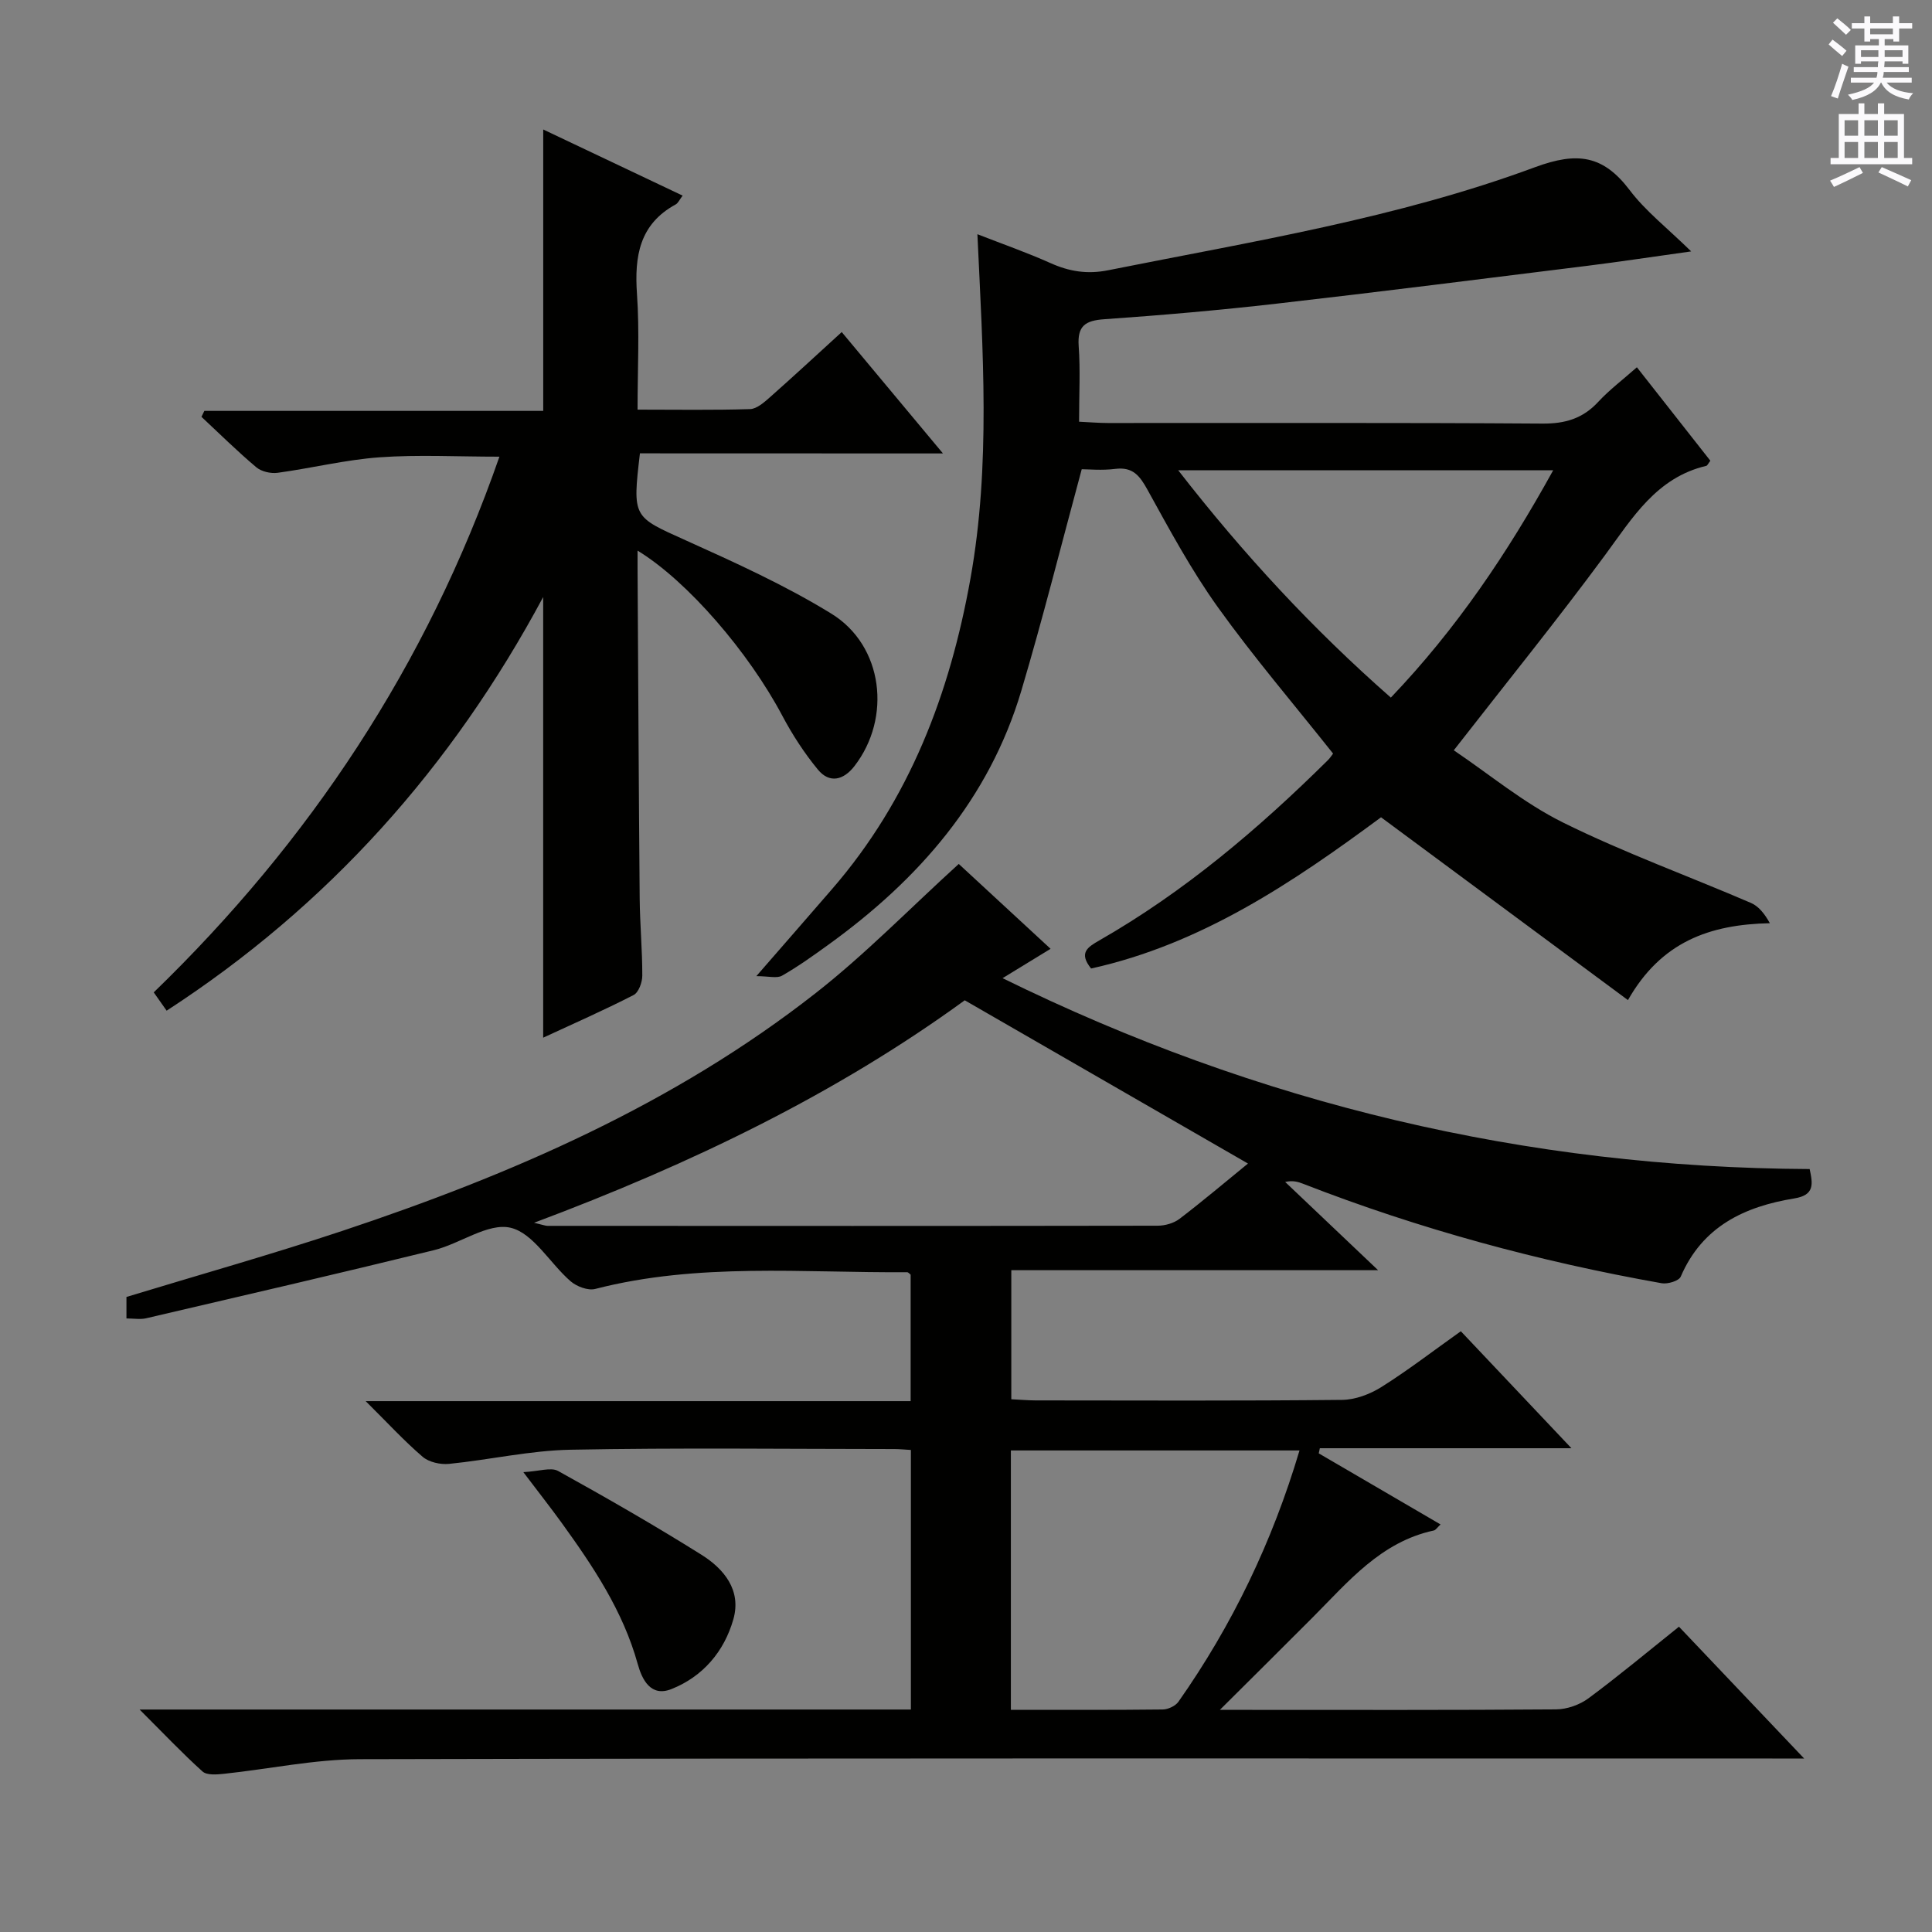 <svg enable-background="new 0 0 400 400" viewBox="0 0 400 400" xmlns="http://www.w3.org/2000/svg"><rect x="0" y="0" width="400" height="400" fill="#808080" stroke="none"/><g fill="#010100"><path d="m28.9 353.94h159.69c0-17.97 0-35.68 0-53.74-1.23-.07-2.35-.19-3.47-.19-22.33-.01-44.66-.29-66.99.14-8.4.16-16.75 2.09-25.16 2.93-1.79.18-4.16-.35-5.47-1.47-3.86-3.31-7.31-7.08-11.79-11.52h112.83c0-9 0-17.57 0-26.18-.21-.15-.47-.51-.73-.51-21.57.15-43.26-2.03-64.57 3.46-1.5.39-3.85-.5-5.12-1.6-4.26-3.7-7.7-9.97-12.42-11.07-4.66-1.08-10.41 3.3-15.84 4.64-19.82 4.86-39.7 9.46-59.58 14.1-1.22.29-2.57.04-4.1.04 0-1.63 0-3.06 0-4.45 14.97-4.56 29.97-8.78 44.73-13.69 35.02-11.66 68.69-26.27 97.98-49.23 10.3-8.07 19.5-17.54 29.61-26.73 5.71 5.28 12.15 11.23 19.01 17.57-3.39 2.07-6.41 3.92-9.94 6.08 52.99 26.04 108.37 39.23 167.1 39.52.66 3.09 1.06 5.39-3.17 6.08-10.3 1.68-19.05 5.78-23.52 16.19-.38.89-2.7 1.59-3.95 1.37-25.4-4.5-50.18-11.22-74.23-20.59-1.05-.41-2.12-.74-3.72-.38 6.16 5.85 12.32 11.7 19.24 18.27-25.7 0-50.67 0-75.94 0v26.72c1.78.09 3.39.23 5.01.24 21.16.02 42.33.11 63.49-.11 2.74-.03 5.77-1.18 8.14-2.67 5.47-3.44 10.62-7.41 16.43-11.54 7.43 7.86 14.81 15.66 22.9 24.22-17.88 0-34.98 0-52.09 0-.08.35-.15.71-.23 1.06 8.34 4.87 16.68 9.73 25.22 14.72-.69.64-.99 1.16-1.39 1.25-10.98 2.36-17.72 10.61-25.09 18-6.06 6.09-12.17 12.13-19.21 19.14h5.12c21.5 0 42.99.07 64.49-.1 2.26-.02 4.88-.94 6.7-2.29 6.28-4.65 12.29-9.67 18.74-14.83 8.4 8.85 16.73 17.61 25.92 27.29-2.82 0-4.71 0-6.59 0-97.48 0-194.97-.09-292.45.14-9.38.02-18.76 2.04-28.15 3.03-1.47.15-3.51.33-4.42-.49-4.17-3.76-8.04-7.85-13.02-12.82zm229.48-113.04c-19.65-11.33-38.89-22.42-58.64-33.8-26.55 19.33-56.55 33.85-89.17 46.06 1.92.45 2.35.64 2.79.64 42.1.02 84.21.04 126.31-.03 1.53 0 3.34-.51 4.54-1.42 4.88-3.73 9.57-7.7 14.17-11.45zm-49.09 113.1c10.81 0 21.12.05 31.43-.07 1.11-.01 2.64-.72 3.26-1.6 11.16-15.87 19.44-33.12 25.07-52.03-20.13 0-39.84 0-59.76 0z"/><path d="m350.14 52.05c-8.05 1.12-14.75 2.14-21.47 2.98-21.42 2.66-42.84 5.38-64.28 7.83-11.88 1.36-23.8 2.4-35.73 3.23-3.95.27-5.63 1.36-5.33 5.57.36 4.96.08 9.97.08 15.65 2.17.1 4.08.27 5.99.27 29.99.02 59.98-.09 89.96.12 4.69.03 8.33-1.04 11.52-4.48 2.33-2.52 5.12-4.61 8.02-7.18 5.28 6.71 10.27 13.07 15.21 19.35-.44.56-.6 1-.85 1.06-10.32 2.44-15.25 10.74-20.98 18.52-9.86 13.37-20.32 26.29-31.29 40.37 7.31 4.92 14.51 10.95 22.69 14.99 12.6 6.23 25.9 11.04 38.83 16.61 1.63.7 2.87 2.3 3.92 4.2-12.5.26-22.52 3.86-29.38 15.92-17.14-12.69-34.01-25.18-51.12-37.85-18.19 13.45-37.14 26.25-60.03 31.31-2.6-3.24-.77-4.4 1.71-5.82 17.61-10.08 32.94-23.09 47.31-37.31.46-.45.8-1.01 1.08-1.37-8.08-10.18-16.4-19.91-23.84-30.28-5.49-7.66-10.01-16.05-14.58-24.33-1.61-2.92-3.04-4.79-6.69-4.33-2.75.35-5.57.07-6.93.07-4.3 15.88-8.07 30.96-12.5 45.84-6.69 22.5-21.32 39.17-40 52.64-3.1 2.24-6.23 4.48-9.54 6.37-1.06.61-2.77.1-5.33.1 5.94-6.82 10.83-12.42 15.7-18.05 16.04-18.52 24.36-40.41 28.63-64.25 4.21-23.49 2.57-47.01 1.44-71.31 5.17 2.02 10.24 3.79 15.13 5.98 3.91 1.75 7.63 2.35 11.96 1.48 29.74-5.95 59.82-10.76 88.35-21.33 8.78-3.25 14.11-2.49 19.59 4.72 3.28 4.35 7.71 7.78 12.75 12.71zm-106.2 45.32c13.63 17.53 27.92 32.92 44.02 47.06 13.6-14.25 24.13-29.89 33.61-47.06-26.24 0-51.36 0-77.63 0z"/><path d="m132.49 93.86c-1.57 13.38-1.44 13.08 9.44 17.99 10.27 4.63 20.63 9.32 30.19 15.2 10.77 6.62 12.52 21.58 4.77 31.58-2.25 2.9-5.15 3.63-7.56.7-2.82-3.43-5.29-7.23-7.37-11.16-6.93-13.08-19.59-27.85-29.96-34.17 0 1.42-.01 2.5 0 3.58.14 22.82.24 45.65.44 68.47.05 5.31.55 10.63.54 15.94 0 1.38-.76 3.49-1.8 4.02-6.16 3.16-12.51 5.95-18.72 8.83 0-30.47 0-60.53 0-91.23-18.92 35.28-44.5 63.91-77.96 85.64-.92-1.3-1.68-2.37-2.67-3.79 32.25-31.24 56.5-67.64 71.57-110.91-8.77 0-16.83-.44-24.81.13-7.08.51-14.06 2.25-21.11 3.21-1.42.19-3.36-.25-4.42-1.15-3.93-3.31-7.59-6.93-11.35-10.44.2-.41.4-.82.6-1.23h70.16c0-19.64 0-38.67 0-58.26 9.58 4.55 19.09 9.05 28.86 13.69-.64.83-.92 1.54-1.43 1.82-7.54 4.11-8.56 10.76-8.02 18.55.54 7.76.12 15.58.12 23.94 8.06 0 15.68.13 23.28-.11 1.4-.04 2.92-1.39 4.11-2.44 4.97-4.4 9.84-8.91 14.88-13.51 6.96 8.34 13.66 16.38 20.96 25.13-21.23-.02-41.86-.02-62.74-.02z"/><path d="m108.35 304.79c3.28-.17 5.72-1.06 7.2-.24 10.02 5.55 19.97 11.26 29.67 17.34 4.69 2.94 8.33 7.36 6.61 13.38-1.9 6.66-6.31 11.86-12.83 14.44-4.25 1.69-6.07-1.94-6.97-5.21-3.05-10.98-9.23-20.2-15.78-29.26-2.21-3.06-4.56-6.04-7.9-10.45z"/></g><path d="m378.6 9.2.8-1c.9.7 1.9 1.4 2.9 2.3l-.9 1.1c-1.1-.9-2-1.7-2.8-2.4zm.5 10.7c.9-2.1 1.6-4.3 2.3-6.7.4.2.8.4 1.3.6-.7 2.1-1.5 4.3-2.2 6.6zm.4-15.2.9-.9c1 .8 2 1.6 2.8 2.4l-1 1c-1-.9-1.9-1.8-2.7-2.5zm12.5-1.3h1.2v1.4h2.7v1.1h-2.7v2.7h-1.2v-.5h-1.8v1.3h4.9v3.8h-1.2v-.5h-3.7c0 .4-.1.9-.1 1.2h5.1v1h-5.2c0 .5-.1.9-.2 1.2h6v1h-5.2c1.1 1.3 2.9 2 5.5 2.2-.4.4-.7.8-.9 1.3-2.9-.5-4.8-1.6-5.7-3.5h-.1c-.8 1.7-2.7 2.9-5.9 3.6-.2-.4-.6-.8-.9-1.1 2.8-.6 4.6-1.4 5.4-2.5h-4.8v-1h5.3c.1-.3.2-.7.2-1.2h-4.9v-1h5c0-.4 0-.8.1-1.2h-3.6v.5h-1.2v-3.8h4.9v-1.3h-1.8v.5h-1.2v-2.7h-2.6v-1.1h2.6v-1.4h1.2v1.4h4.7v-1.4zm-6.7 8.4h3.6c0-.4 0-.9 0-1.4h-3.6zm1.9-4.7h4.7v-1.2h-4.7zm6.7 3.3h-3.7v1.4h3.7z" fill="#fbfafc"/><path d="m384.7 21.4h1.3v2.2h2.8v-2.2h1.3v2.2h4.1v9.1h1.7v1.3h-16.9v-1.3h1.7v-9.1h4.1v-2.2zm.3 13.2.7 1.2c-1.8.9-3.8 1.9-6 2.9-.2-.4-.5-.8-.8-1.3 2.4-1 4.4-2 6.1-2.8zm-3.1-6.5h2.8v-3.2h-2.8zm0 4.6h2.8v-3.3h-2.8zm4.1-4.6h2.8v-3.2h-2.8zm0 4.6h2.8v-3.3h-2.8zm3.6 1.9c2.1.9 4.1 1.8 6.1 2.7l-.7 1.3c-2.2-1.1-4.2-2-6.1-2.9zm3.3-9.7h-2.8v3.2h2.8zm-2.8 7.8h2.8v-3.3h-2.8z" fill="#fbfafc"/></svg>